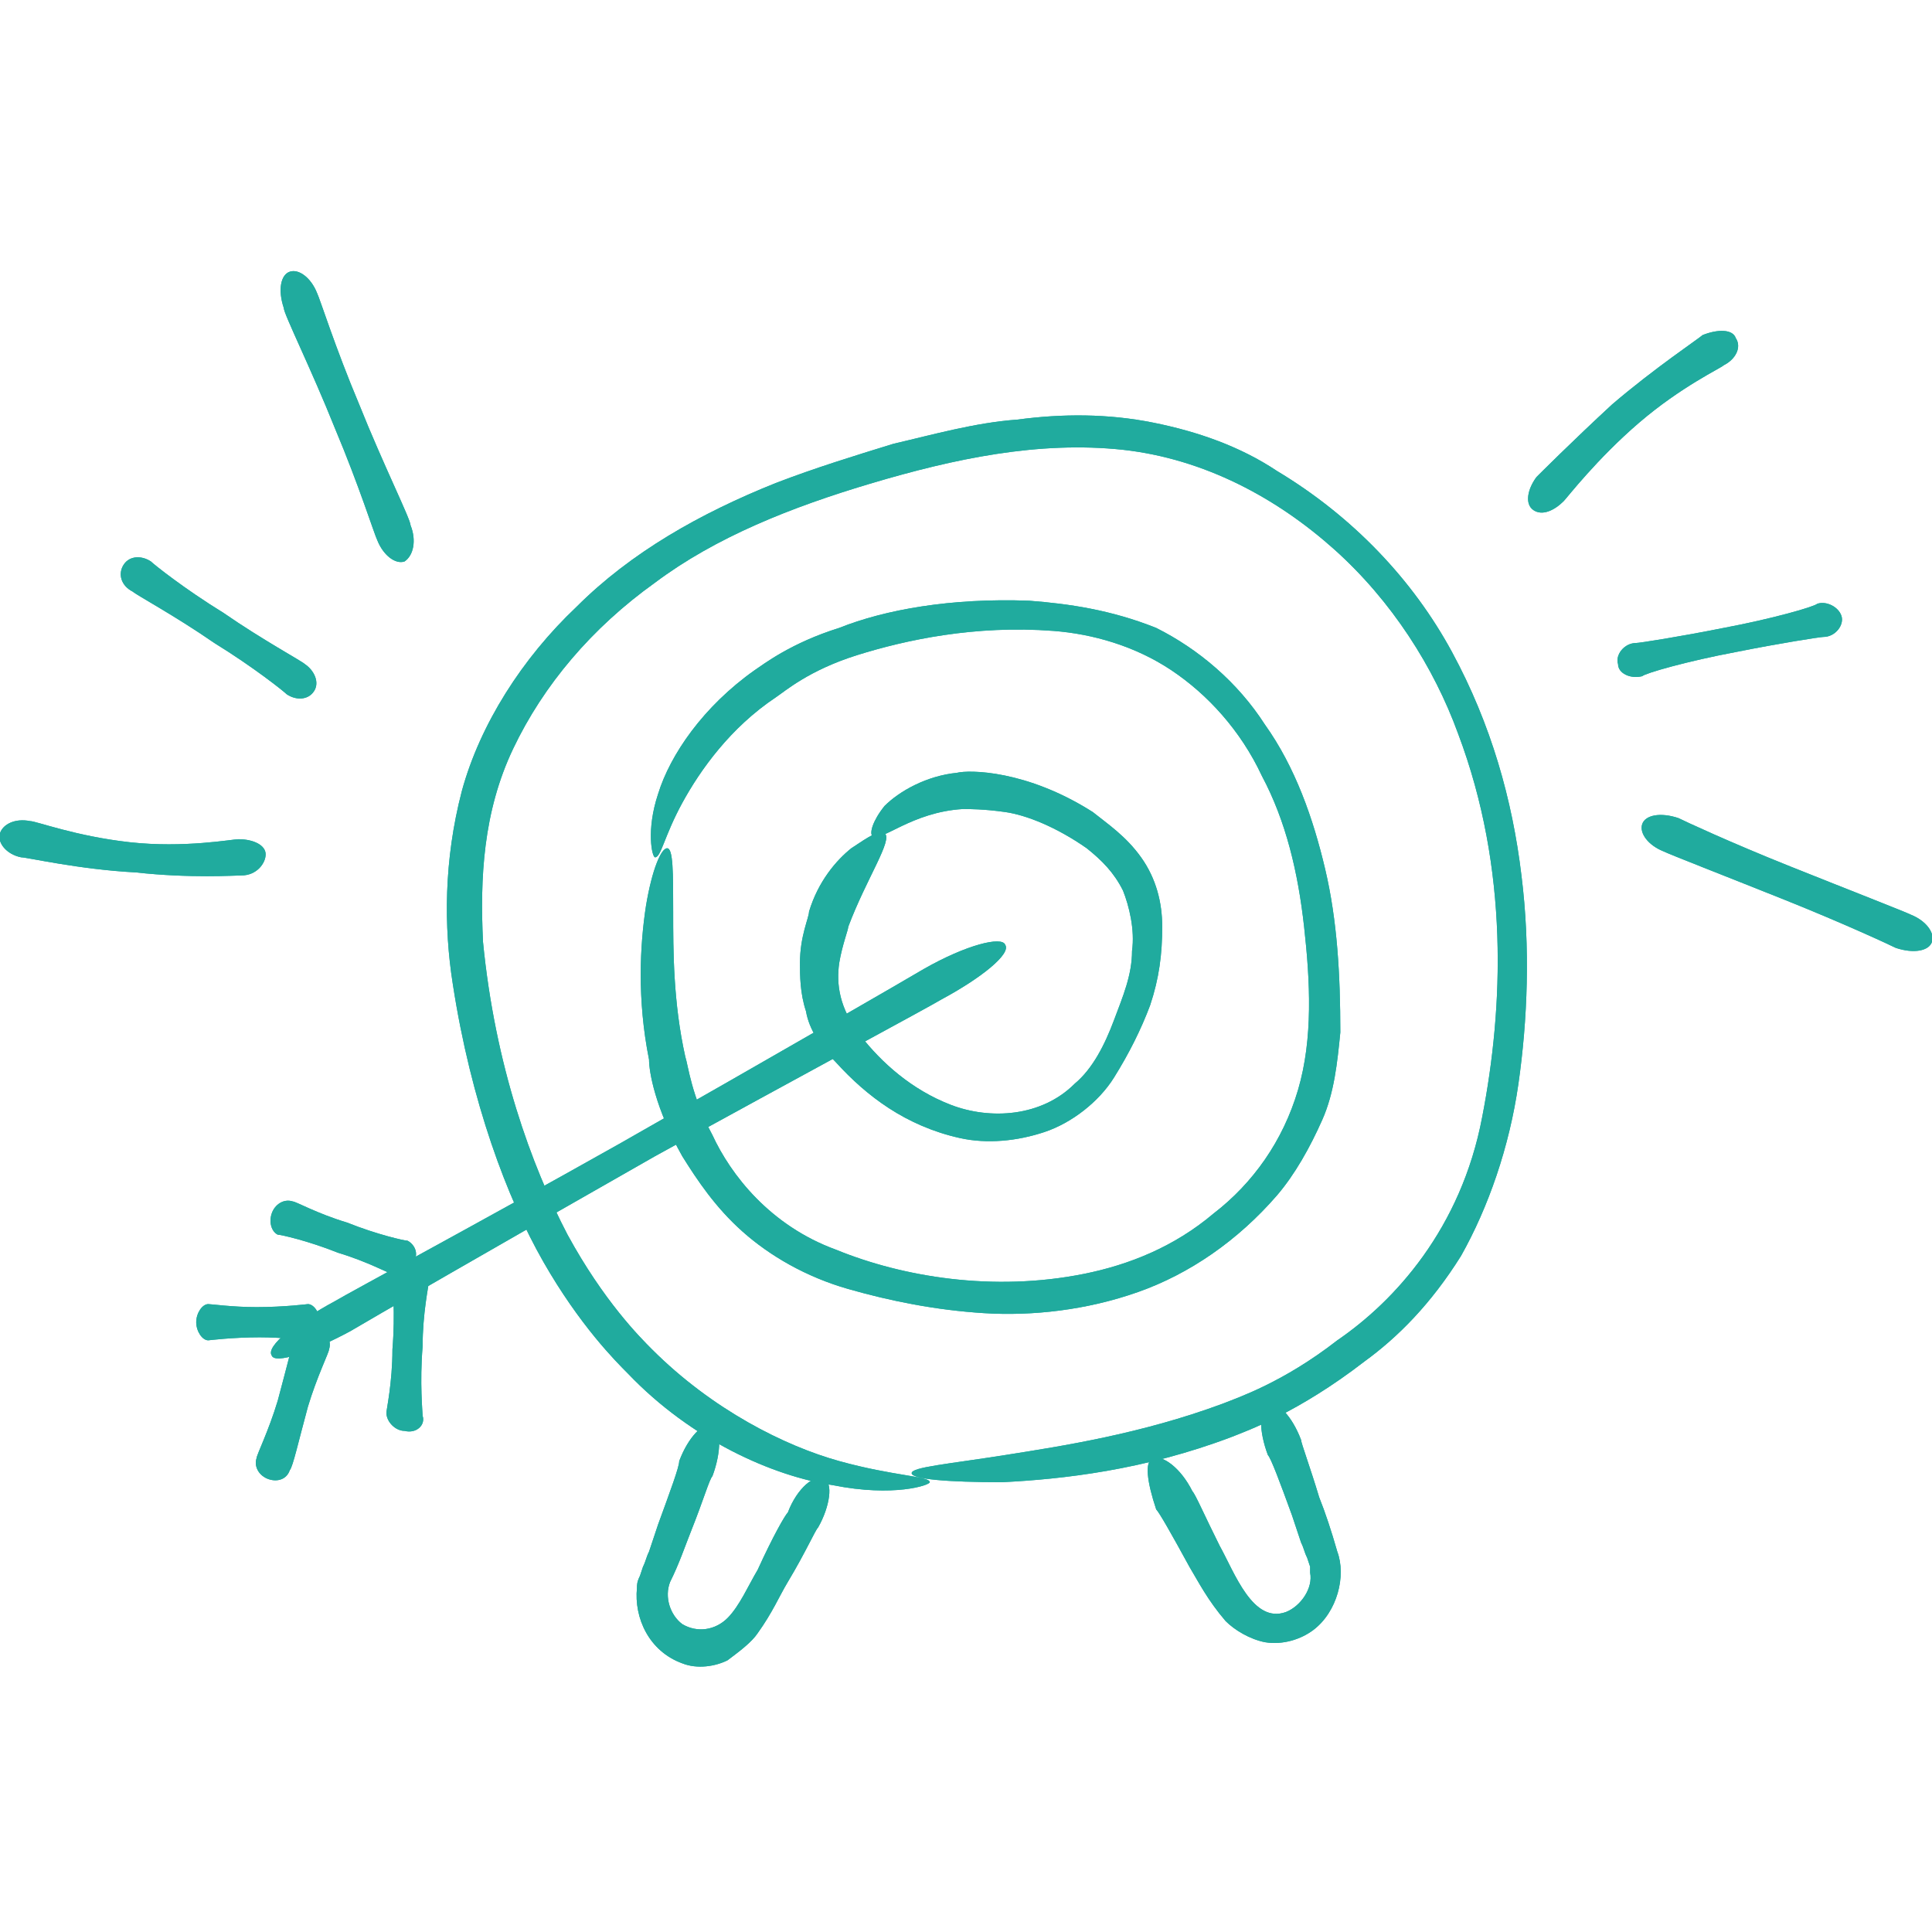 <?xml version="1.0" encoding="UTF-8"?>
<svg id="Layer_1" xmlns="http://www.w3.org/2000/svg" viewBox="0 0 64 64">
  <defs>
    <style>
      .cls-1 {
        fill: #20ab9e;
      }
    </style>
  </defs>
  <path class="cls-1" d="M30.2,48.8c0-.2,1.2-.3,3.1-.6,1.9-.3,4.5-.7,7.2-1.7.5-.2,2-.7,3.8-2.1,1.9-1.3,4.1-3.7,4.8-7.4.7-3.6.9-8.2-.8-12.7-.8-2.2-2.2-4.4-4.1-6.1-1.9-1.7-4.3-3-7-3.3-2.8-.3-5.6.3-8.3,1.1s-5.2,1.8-7.2,3.3c-2.1,1.5-3.7,3.4-4.7,5.5s-1.1,4.3-1,6.4c.4,4.1,1.6,7.4,2.8,9.7,1.2,2.2,2.4,3.4,2.8,3.8,2,2,4.4,3.2,6.2,3.7,1.8.5,3,.5,3,.7,0,.1-1.2.5-3.2.1-2-.3-4.7-1.5-6.8-3.7-.4-.4-1.6-1.6-2.8-3.7-1.2-2.1-2.4-5.3-3-9.2-.3-1.9-.3-4.1.3-6.4.6-2.2,2-4.4,3.8-6.1,1.8-1.8,4.1-3.1,6.6-4.1,1.3-.5,2.6-.9,3.9-1.3,1.3-.3,2.7-.7,4.1-.8,1.5-.2,3-.2,4.5.1s2.9.8,4.1,1.6c2.5,1.5,4.5,3.6,5.8,6s2,4.9,2.3,7.4c.3,2.4.2,4.8-.1,6.9s-1,4.1-1.9,5.7c-1,1.6-2.1,2.7-3.2,3.5-2.2,1.7-3.9,2.3-4.4,2.5-2.9,1.1-5.6,1.4-7.6,1.5-1.8,0-3-.1-3-.3Z"/>
  <path class="cls-1" d="M22.1,28.1c.2,0,.2.8.2,2.1s0,3,.4,4.8c.1.3.2,1.3.9,2.6.6,1.3,1.9,3,4.1,3.8,2.2.9,5.2,1.4,8.2.8,1.5-.3,3-.9,4.3-2,1.3-1,2.3-2.4,2.8-4.1.5-1.7.4-3.6.2-5.4-.2-1.8-.6-3.5-1.4-5-.7-1.5-1.8-2.7-3-3.5s-2.6-1.2-3.9-1.3c-2.6-.2-4.9.3-6.5.8s-2.4,1.2-2.7,1.4c-1.5,1-2.5,2.4-3.1,3.5s-.7,1.8-.9,1.8c-.1,0-.3-.9.1-2.1.4-1.3,1.5-2.9,3.2-4.1.3-.2,1.2-.9,2.8-1.4,1.5-.6,3.7-1,6.3-.9,1.3.1,2.7.3,4.2.9,1.4.7,2.7,1.8,3.6,3.2,1,1.4,1.6,3.1,2,4.8s.5,3.5.5,5.4c-.1,1-.2,2-.6,2.9-.4.9-.9,1.8-1.5,2.5-1.3,1.5-2.9,2.6-4.6,3.2-1.7.6-3.5.8-5.1.7-1.6-.1-3.1-.4-4.5-.8-1.4-.4-2.6-1.1-3.5-1.9-.9-.8-1.5-1.7-2-2.5-.9-1.6-1.1-2.8-1.1-3.2-.4-2-.3-3.8-.1-5.1.2-1.2.5-1.9.7-1.9Z"/>
  <path class="cls-1" d="M29.3,27.6c.3.2-.6,1.5-1.2,3.1,0,.1-.2.6-.3,1.2-.1.7,0,1.5.7,2.4s1.7,1.8,3,2.3,3,.4,4.1-.7c.6-.5,1-1.3,1.3-2.1s.6-1.5.6-2.3c.1-.7-.1-1.5-.3-2-.3-.6-.7-1-1.2-1.4-1-.7-2-1.1-2.7-1.2s-1.2-.1-1.4-.1c-1.7.1-2.7,1.1-3,.9-.1-.1,0-.5.4-1,.5-.5,1.4-1,2.4-1.1.4-.1,2.3-.1,4.5,1.3.5.4,1.1.8,1.6,1.5s.7,1.5.7,2.3c0,.9-.1,1.7-.4,2.6-.3.8-.7,1.6-1.2,2.4-.5.8-1.4,1.5-2.3,1.8-.9.3-1.9.4-2.8.2-1.8-.4-3.1-1.4-4.1-2.5-.5-.5-.9-1.1-1-1.7-.2-.6-.2-1.2-.2-1.6,0-.9.3-1.5.3-1.7.3-1,.9-1.7,1.4-2.1.6-.4.9-.6,1.1-.5Z"/>
  <path class="cls-1" d="M33.3,31.3c.2.3-.8,1.1-2.1,1.8-.5.3-4.6,2.5-9.5,5.2-5.1,2.9-9.6,5.5-10.1,5.8-1.3.7-2.5,1.1-2.6.8-.2-.3.8-1.1,2.1-1.8.5-.3,4.6-2.5,9.4-5.2,5.1-2.9,9.6-5.5,10.1-5.8,1.4-.8,2.6-1.1,2.7-.8Z"/>
  <path class="cls-1" d="M13.4,47.4c-.3,0-.6-.3-.6-.6,0-.1.2-1,.2-2.1.1-1.2,0-2.2,0-2.3,0-.3.3-.5.6-.5s.6.3.6.6c0,.1-.2,1-.2,2.1-.1,1.2,0,2.2,0,2.3.1.3-.2.6-.6.5Z"/>
  <path class="cls-1" d="M9,40.2c.1-.3.4-.5.7-.4.1,0,.8.4,1.8.7,1,.4,1.9.6,2,.6.2.1.4.4.2.7-.1.3-.4.5-.7.4-.1,0-.8-.4-1.8-.7-1-.4-1.9-.6-2-.6-.2-.1-.3-.4-.2-.7ZM8.9,49c-.3-.1-.5-.4-.4-.7,0-.1.4-.9.7-1.9.3-1.1.5-2,.6-2.1.1-.3.4-.4.7-.3.3.1.5.4.4.7,0,.1-.4.9-.7,1.9-.3,1.1-.5,2-.6,2.1-.1.3-.4.4-.7.3Z"/>
  <path class="cls-1" d="M6.5,43.8c0-.3.2-.6.4-.6.1,0,.8.1,1.6.1.9,0,1.7-.1,1.7-.1.2,0,.4.3.4.6s-.2.6-.4.6c-.1,0-.8-.1-1.6-.1-.9,0-1.7.1-1.7.1-.2,0-.4-.3-.4-.6ZM27.3,49c.3.1.2.9-.2,1.6-.1.1-.4.8-1,1.8-.3.5-.5,1-1,1.7-.2.3-.6.6-1,.9-.4.2-1,.3-1.5.1-1.1-.4-1.6-1.5-1.5-2.5,0-.1,0-.2.1-.4l.1-.3c.1-.2.1-.3.2-.5.1-.3.2-.6.3-.9.4-1.1.7-1.9.7-2.1.3-.8.8-1.3,1.1-1.2.3.1.3.9,0,1.7-.1.1-.3.8-.7,1.8-.2.5-.4,1.1-.7,1.7-.2.5,0,1.1.4,1.4.5.3,1.1.2,1.5-.2s.7-1.1,1-1.6c.5-1.1.9-1.8,1-1.9.3-.8.9-1.3,1.2-1.1ZM38.2,48.3c.3-.1.9.3,1.3,1.1.1.1.4.8.9,1.8.5.9,1.1,2.6,2.2,2.2.5-.2.9-.8.8-1.3v-.2l-.1-.3c-.1-.2-.1-.3-.2-.5-.1-.3-.2-.6-.3-.9-.4-1.1-.7-1.9-.8-2-.3-.8-.3-1.5,0-1.7.3-.1.8.4,1.1,1.2,0,.1.3.9.6,1.9.2.5.4,1.1.6,1.8.3.8,0,2-.8,2.6-.4.3-1,.5-1.6.4-.5-.1-1-.4-1.3-.7-.6-.7-.9-1.3-1.2-1.8-.6-1.1-1-1.8-1.1-1.9-.3-.9-.4-1.6-.1-1.7ZM57.5,11.2c.2.3,0,.7-.4.9-.1.1-1.4.7-2.8,1.9-1.4,1.2-2.4,2.5-2.5,2.6-.3.3-.7.5-1,.3s-.2-.7.1-1.1c.1-.1,1.2-1.2,2.5-2.4,1.4-1.2,2.9-2.2,3-2.3.5-.2,1-.2,1.1.1ZM61,20.4c.1.3-.2.7-.6.7-.1,0-1.4.2-2.9.5-1.6.3-3,.7-3.1.8-.4.1-.8-.1-.8-.4-.1-.3.2-.7.6-.7.1,0,1.4-.2,2.9-.5,1.6-.3,3-.7,3.1-.8.3-.1.7.1.8.4ZM64,31.2c-.1.3-.6.4-1.2.2-.2-.1-1.7-.8-3.7-1.6-2-.8-3.8-1.5-4-1.6-.5-.2-.8-.6-.7-.9s.6-.4,1.2-.2c.2.1,1.7.8,3.7,1.6,2,.8,3.8,1.5,4,1.6.5.2.8.6.7.9ZM0,27.6c.1-.3.5-.5,1-.4.2,0,1.5.5,3.3.7s3.4-.1,3.6-.1c.5,0,.9.2.9.5s-.3.7-.8.7c-.2,0-1.7.1-3.5-.1-1.9-.1-3.6-.5-3.8-.5-.5-.1-.8-.5-.7-.8ZM4.1,18.7c.2-.3.6-.3.9-.1.1.1,1.1.9,2.4,1.7,1.3.9,2.6,1.6,2.7,1.7.3.2.5.6.3.9s-.6.3-.9.1c-.1-.1-1.1-.9-2.4-1.7-1.3-.9-2.6-1.6-2.7-1.7-.4-.2-.5-.6-.3-.9ZM9.6,9c.3-.1.7.2.9.7.1.2.6,1.8,1.4,3.7.8,2,1.7,3.8,1.7,4,.2.5.1,1-.2,1.2-.3.1-.7-.2-.9-.7-.1-.2-.6-1.8-1.4-3.7-.8-2-1.7-3.8-1.7-4-.2-.6-.1-1.1.2-1.2Z"/>
  <path class="cls-1" d="M30.2,48.8c0-.2,1.2-.3,3.1-.6,1.9-.3,4.5-.7,7.2-1.7.5-.2,2-.7,3.8-2.1,1.9-1.3,4.1-3.7,4.8-7.4.7-3.6.9-8.2-.8-12.7-.8-2.2-2.2-4.4-4.1-6.1-1.9-1.7-4.3-3-7-3.3-2.8-.3-5.6.3-8.3,1.1s-5.2,1.8-7.2,3.3c-2.1,1.5-3.7,3.4-4.7,5.5s-1.1,4.3-1,6.4c.4,4.1,1.6,7.4,2.8,9.7,1.2,2.2,2.4,3.4,2.8,3.8,2,2,4.4,3.2,6.2,3.7,1.8.5,3,.5,3,.7,0,.1-1.2.5-3.2.1-2-.3-4.7-1.5-6.8-3.7-.4-.4-1.6-1.6-2.8-3.7-1.2-2.1-2.4-5.3-3-9.2-.3-1.9-.3-4.1.3-6.4.6-2.2,2-4.4,3.8-6.1,1.8-1.8,4.1-3.1,6.6-4.1,1.3-.5,2.6-.9,3.9-1.3,1.3-.3,2.7-.7,4.1-.8,1.5-.2,3-.2,4.5.1s2.9.8,4.1,1.6c2.5,1.5,4.5,3.6,5.8,6s2,4.9,2.3,7.4c.3,2.4.2,4.8-.1,6.9s-1,4.1-1.9,5.7c-1,1.6-2.1,2.7-3.2,3.5-2.2,1.7-3.9,2.3-4.4,2.5-2.9,1.1-5.6,1.4-7.6,1.5-1.8,0-3-.1-3-.3Z"/>
  <path class="cls-1" d="M22.1,28.1c.2,0,.2.8.2,2.1s0,3,.4,4.8c.1.3.2,1.3.9,2.6.6,1.3,1.9,3,4.1,3.8,2.2.9,5.2,1.4,8.2.8,1.5-.3,3-.9,4.3-2,1.3-1,2.3-2.4,2.8-4.1.5-1.7.4-3.6.2-5.4-.2-1.8-.6-3.5-1.4-5-.7-1.5-1.8-2.7-3-3.5s-2.6-1.2-3.9-1.3c-2.6-.2-4.9.3-6.5.8s-2.4,1.2-2.7,1.4c-1.5,1-2.5,2.4-3.1,3.5s-.7,1.8-.9,1.8c-.1,0-.3-.9.1-2.1.4-1.3,1.5-2.9,3.2-4.1.3-.2,1.2-.9,2.8-1.4,1.5-.6,3.7-1,6.3-.9,1.3.1,2.7.3,4.2.9,1.4.7,2.7,1.8,3.6,3.2,1,1.4,1.6,3.1,2,4.8s.5,3.5.5,5.4c-.1,1-.2,2-.6,2.9-.4.9-.9,1.8-1.5,2.5-1.3,1.5-2.9,2.6-4.6,3.2-1.7.6-3.5.8-5.1.7-1.6-.1-3.1-.4-4.5-.8-1.4-.4-2.6-1.1-3.5-1.9-.9-.8-1.5-1.7-2-2.5-.9-1.6-1.1-2.8-1.1-3.2-.4-2-.3-3.8-.1-5.1.2-1.2.5-1.9.7-1.9Z"/>
  <path class="cls-1" d="M29.3,27.6c.3.2-.6,1.5-1.2,3.1,0,.1-.2.6-.3,1.2-.1.7,0,1.5.7,2.4s1.7,1.8,3,2.3,3,.4,4.1-.7c.6-.5,1-1.3,1.3-2.1s.6-1.5.6-2.3c.1-.7-.1-1.5-.3-2-.3-.6-.7-1-1.2-1.4-1-.7-2-1.1-2.7-1.2s-1.2-.1-1.4-.1c-1.7.1-2.7,1.1-3,.9-.1-.1,0-.5.4-1,.5-.5,1.4-1,2.4-1.1.4-.1,2.3-.1,4.5,1.3.5.4,1.1.8,1.6,1.5s.7,1.5.7,2.3c0,.9-.1,1.7-.4,2.6-.3.8-.7,1.6-1.2,2.4-.5.8-1.4,1.5-2.3,1.8-.9.3-1.9.4-2.8.2-1.8-.4-3.1-1.4-4.1-2.5-.5-.5-.9-1.1-1-1.7-.2-.6-.2-1.2-.2-1.6,0-.9.3-1.5.3-1.7.3-1,.9-1.7,1.4-2.1.6-.4.9-.6,1.1-.5Z"/>
  <path class="cls-1" d="M33.3,31.3c.2.3-.8,1.1-2.1,1.8-.5.3-4.6,2.5-9.5,5.2-5.1,2.9-9.6,5.5-10.1,5.8-1.3.7-2.5,1.1-2.6.8-.2-.3.8-1.1,2.1-1.8.5-.3,4.6-2.5,9.4-5.2,5.1-2.9,9.6-5.5,10.1-5.8,1.4-.8,2.6-1.1,2.7-.8Z"/>
  <path class="cls-1" d="M13.4,47.4c-.3,0-.6-.3-.6-.6,0-.1.2-1,.2-2.1.1-1.2,0-2.2,0-2.3,0-.3.3-.5.6-.5s.6.3.6.6c0,.1-.2,1-.2,2.1-.1,1.2,0,2.2,0,2.3.1.3-.2.6-.6.5Z"/>
  <path class="cls-1" d="M9,40.2c.1-.3.4-.5.7-.4.1,0,.8.4,1.8.7,1,.4,1.9.6,2,.6.2.1.4.4.2.7-.1.3-.4.5-.7.4-.1,0-.8-.4-1.8-.7-1-.4-1.9-.6-2-.6-.2-.1-.3-.4-.2-.7Z"/>
  <path class="cls-1" d="M8.9,49c-.3-.1-.5-.4-.4-.7,0-.1.4-.9.7-1.9.3-1.1.5-2,.6-2.1.1-.3.4-.4.7-.3.3.1.5.4.4.7,0,.1-.4.9-.7,1.9-.3,1.1-.5,2-.6,2.1-.1.3-.4.4-.7.3Z"/>
  <path class="cls-1" d="M6.5,43.8c0-.3.2-.6.4-.6.1,0,.8.1,1.6.1.9,0,1.7-.1,1.7-.1.2,0,.4.3.4.6s-.2.6-.4.6c-.1,0-.8-.1-1.6-.1-.9,0-1.7.1-1.7.1-.2,0-.4-.3-.4-.6Z"/>
  <path class="cls-1" d="M27.3,49c.3.1.2.9-.2,1.6-.1.1-.4.8-1,1.8-.3.5-.5,1-1,1.7-.2.3-.6.6-1,.9-.4.2-1,.3-1.5.1-1.1-.4-1.6-1.5-1.5-2.5,0-.1,0-.2.1-.4l.1-.3c.1-.2.1-.3.2-.5.1-.3.2-.6.3-.9.4-1.1.7-1.9.7-2.1.3-.8.8-1.3,1.1-1.2.3.1.3.9,0,1.7-.1.1-.3.8-.7,1.8-.2.5-.4,1.1-.7,1.7-.2.5,0,1.1.4,1.4.5.3,1.1.2,1.5-.2s.7-1.1,1-1.6c.5-1.1.9-1.8,1-1.9.3-.8.9-1.3,1.2-1.1Z"/>
  <path class="cls-1" d="M38.2,48.3c.3-.1.9.3,1.3,1.1.1.1.4.8.9,1.8.5.9,1.1,2.6,2.2,2.2.5-.2.9-.8.8-1.3v-.2l-.1-.3c-.1-.2-.1-.3-.2-.5-.1-.3-.2-.6-.3-.9-.4-1.1-.7-1.9-.8-2-.3-.8-.3-1.5,0-1.7.3-.1.8.4,1.1,1.2,0,.1.3.9.6,1.9.2.5.4,1.1.6,1.8.3.8,0,2-.8,2.6-.4.3-1,.5-1.6.4-.5-.1-1-.4-1.3-.7-.6-.7-.9-1.3-1.2-1.8-.6-1.1-1-1.8-1.1-1.9-.3-.9-.4-1.6-.1-1.7Z"/>
  <path class="cls-1" d="M57.5,11.2c.2.3,0,.7-.4.9-.1.1-1.4.7-2.8,1.9-1.4,1.2-2.4,2.5-2.5,2.6-.3.3-.7.5-1,.3s-.2-.7.1-1.1c.1-.1,1.2-1.2,2.5-2.4,1.4-1.2,2.9-2.2,3-2.3.5-.2,1-.2,1.1.1Z"/>
  <path class="cls-1" d="M61,20.4c.1.3-.2.7-.6.7-.1,0-1.4.2-2.9.5-1.6.3-3,.7-3.1.8-.4.1-.8-.1-.8-.4-.1-.3.2-.7.6-.7.1,0,1.4-.2,2.9-.5,1.6-.3,3-.7,3.1-.8.3-.1.7.1.8.4Z"/>
  <path class="cls-1" d="M64,31.2c-.1.3-.6.4-1.2.2-.2-.1-1.7-.8-3.7-1.6-2-.8-3.8-1.5-4-1.6-.5-.2-.8-.6-.7-.9s.6-.4,1.2-.2c.2.1,1.7.8,3.7,1.6,2,.8,3.8,1.5,4,1.6.5.2.8.6.7.9Z"/>
  <path class="cls-1" d="M0,27.6c.1-.3.5-.5,1-.4.2,0,1.5.5,3.3.7s3.4-.1,3.6-.1c.5,0,.9.2.9.5s-.3.7-.8.7c-.2,0-1.7.1-3.5-.1-1.9-.1-3.6-.5-3.8-.5-.5-.1-.8-.5-.7-.8Z"/>
  <path class="cls-1" d="M4.1,18.7c.2-.3.6-.3.9-.1.1.1,1.1.9,2.4,1.7,1.3.9,2.6,1.6,2.7,1.7.3.2.5.6.3.9s-.6.3-.9.1c-.1-.1-1.1-.9-2.4-1.7-1.3-.9-2.6-1.6-2.7-1.7-.4-.2-.5-.6-.3-.9Z"/>
  <path class="cls-1" d="M9.6,9c.3-.1.7.2.9.7.1.2.6,1.8,1.4,3.7.8,2,1.7,3.8,1.7,4,.2.5.1,1-.2,1.2-.3.1-.7-.2-.9-.7-.1-.2-.6-1.8-1.4-3.7-.8-2-1.7-3.8-1.7-4-.2-.6-.1-1.1.2-1.2Z"/>
</svg>